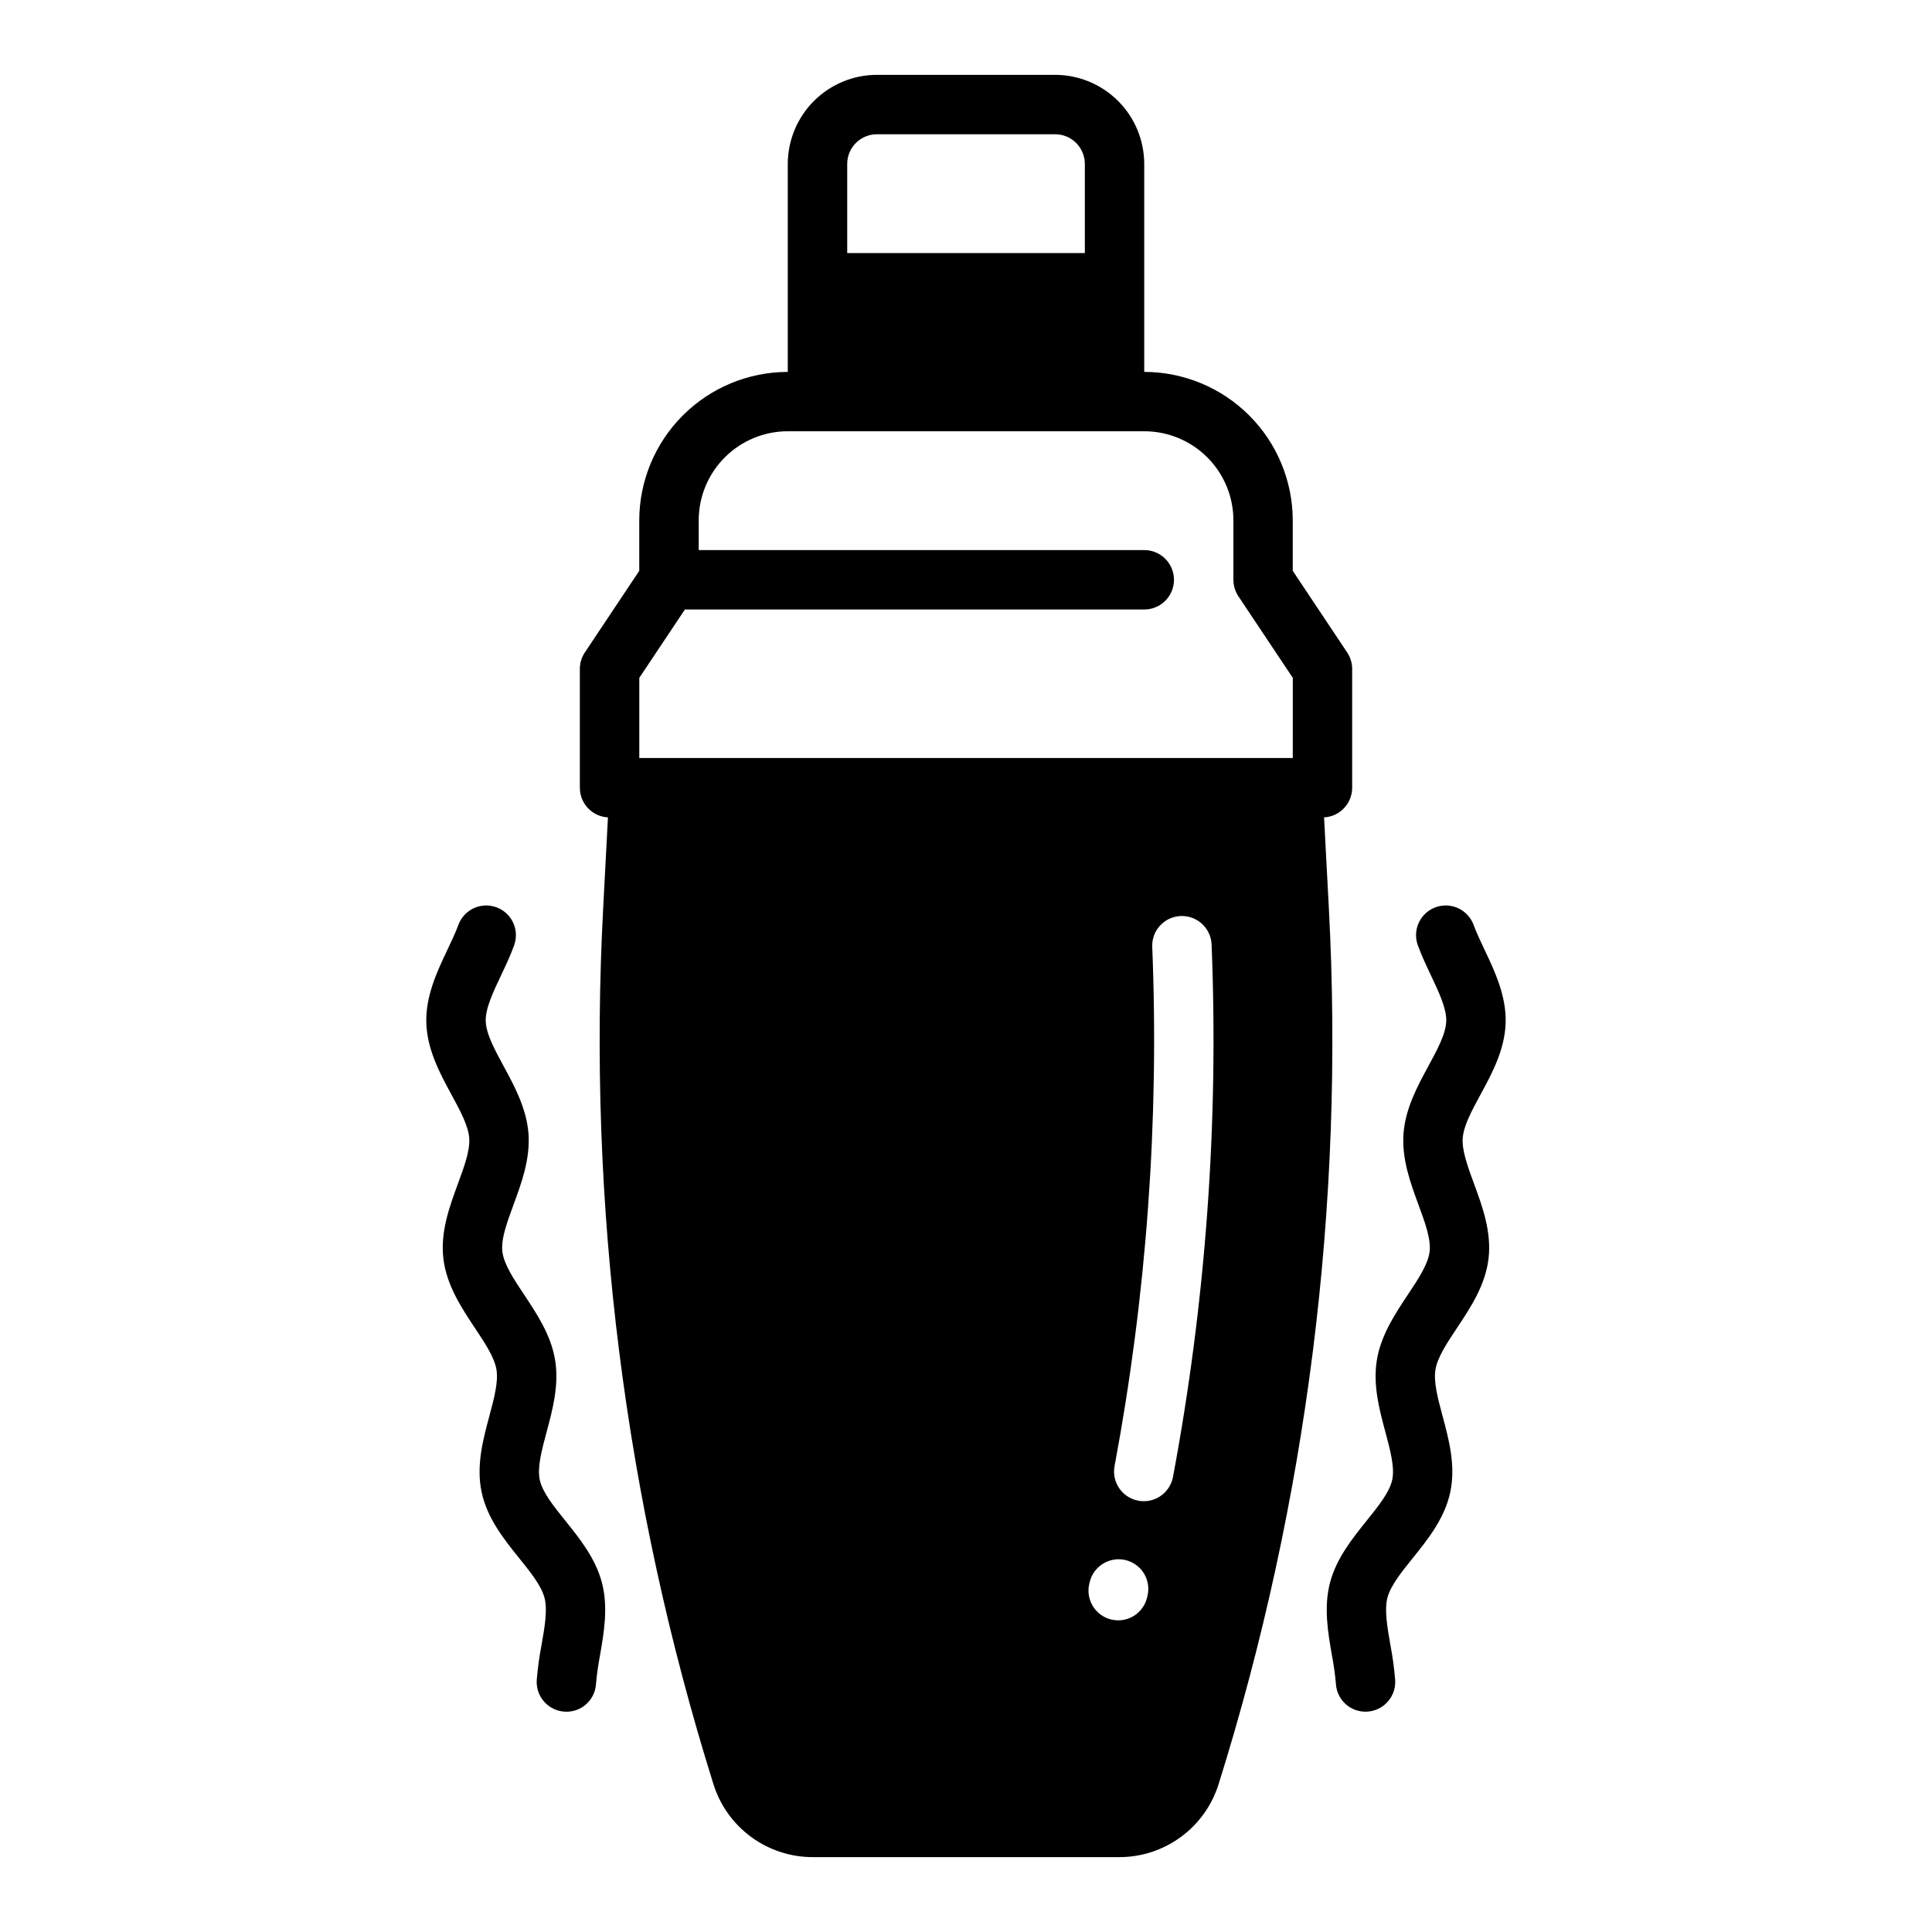 <?xml version="1.0" encoding="UTF-8"?>
<!-- Uploaded to: ICON Repo, www.iconrepo.com, Generator: ICON Repo Mixer Tools -->
<svg fill="#000000" width="800px" height="800px" version="1.1" viewBox="144 144 512 512" xmlns="http://www.w3.org/2000/svg">
 <g>
  <path d="m496.16 384.69-1.266-24.074h-0.004c4.176-0.223 7.445-3.672 7.449-7.852v-31.488c0-1.555-0.461-3.074-1.324-4.367l-14.422-21.633v-13.359c-0.012-10.434-4.16-20.441-11.539-27.82-7.379-7.379-17.387-11.527-27.82-11.539v-55.105c-0.008-6.262-2.496-12.262-6.926-16.691-4.426-4.426-10.43-6.918-16.691-6.926h-47.23c-6.262 0.008-12.266 2.5-16.691 6.926-4.426 4.43-6.918 10.43-6.926 16.691v55.105c-10.434 0.012-20.438 4.16-27.816 11.539-7.379 7.379-11.531 17.387-11.543 27.82v13.359l-14.422 21.633c-0.863 1.293-1.32 2.812-1.32 4.367v31.488c0 4.18 3.273 7.629 7.445 7.852l-1.266 24.074c-4.176 78.469 5.711 157.05 29.191 232.04 1.742 5.641 5.254 10.574 10.008 14.07 4.758 3.5 10.516 5.379 16.418 5.359h81.078c5.906 0.02 11.66-1.859 16.418-5.359 4.758-3.496 8.266-8.43 10.012-14.07 23.477-74.988 33.363-153.57 29.188-232.04zm-127.64-197.24c0.004-4.344 3.523-7.867 7.871-7.871h47.23c4.348 0.004 7.867 3.527 7.875 7.871v23.617h-62.977zm69.863 385.71v0.004c-4.18-1.074-6.719-5.309-5.695-9.504l0.098-0.395v0.004c1.004-4.199 5.199-6.809 9.406-5.852 2.051 0.465 3.828 1.734 4.938 3.516 1.109 1.785 1.457 3.941 0.969 5.984-0.039 0.164-0.078 0.328-0.117 0.492h-0.004c-0.496 2.043-1.793 3.801-3.594 4.879-1.805 1.082-3.965 1.395-6 0.875zm7.176-31.488v0.004c-4.219-0.844-6.977-4.914-6.191-9.141 8.492-45.355 11.844-91.52 9.988-137.62-0.168-4.301 3.152-7.93 7.445-8.152 2.106-0.109 4.168 0.629 5.727 2.051 1.555 1.422 2.481 3.41 2.559 5.519 1.898 47.254-1.531 94.574-10.23 141.06-0.387 2.074-1.59 3.906-3.336 5.09-1.75 1.184-3.898 1.613-5.965 1.199zm41.039-196.79h-173.18v-21.234l12.086-18.125h121.74c2.09 0 4.09-0.832 5.566-2.305 1.477-1.477 2.305-3.481 2.305-5.566 0-2.09-0.828-4.094-2.305-5.566-1.477-1.477-3.477-2.309-5.566-2.309h-118.08v-7.871c0-6.262 2.488-12.27 6.918-16.699 4.43-4.43 10.438-6.918 16.699-6.918h94.465c6.262 0 12.27 2.488 16.699 6.918 4.43 4.43 6.918 10.438 6.918 16.699v15.746c0 1.551 0.461 3.074 1.32 4.367l14.422 21.629z"/>
  <path d="m293.84 547.03c-3.148-3.91-6.113-7.598-6.805-10.887s0.539-7.871 1.84-12.723c1.559-5.797 3.32-12.367 2.238-18.98s-4.852-12.281-8.176-17.277c-2.781-4.18-5.41-8.129-5.805-11.473-0.395-3.344 1.246-7.781 2.977-12.488 2.074-5.637 4.43-12.023 3.945-18.719-0.48-6.68-3.723-12.656-6.582-17.93-2.394-4.418-4.656-8.59-4.75-11.961-0.09-3.344 1.934-7.625 4.082-12.152 1.18-2.488 2.426-5.125 3.445-7.898l-0.004-0.004c0.875-2.391 0.539-5.059-0.898-7.16-1.441-2.102-3.809-3.375-6.356-3.422-3.356-0.047-6.375 2.027-7.527 5.18-0.766 2.066-1.816 4.281-2.894 6.562-2.711 5.723-5.785 12.207-5.59 19.32 0.195 7.141 3.625 13.465 6.648 19.039 2.305 4.25 4.481 8.266 4.723 11.555 0.238 3.309-1.344 7.602-3.016 12.148-2.188 5.949-4.672 12.695-3.836 19.77 0.836 7.074 4.82 13.074 8.328 18.355 2.68 4.027 5.215 7.832 5.746 11.098s-0.652 7.676-1.906 12.352c-1.645 6.125-3.512 13.07-2.039 20.055 1.469 6.984 5.973 12.574 9.945 17.516 3.035 3.773 5.902 7.34 6.734 10.551 0.824 3.195 0.043 7.695-0.789 12.457l-0.004-0.004c-0.586 3.07-1.012 6.172-1.27 9.285-0.184 2.59 0.922 5.102 2.953 6.715 2.027 1.617 4.723 2.133 7.203 1.375 3.113-0.945 5.32-3.715 5.539-6.961 0.23-2.59 0.59-5.164 1.082-7.715 1.027-5.91 2.195-12.605 0.52-19.09-1.672-6.504-5.938-11.809-9.703-16.488z"/>
  <path d="m531.64 445.61c0.238-3.293 2.414-7.305 4.723-11.555 3.027-5.578 6.453-11.898 6.648-19.043 0.195-7.113-2.879-13.602-5.59-19.32-1.082-2.281-2.129-4.492-2.894-6.562v0.004c-1.156-3.152-4.176-5.227-7.527-5.18-2.547 0.047-4.918 1.32-6.356 3.422-1.441 2.102-1.777 4.769-0.898 7.16 1.02 2.773 2.269 5.41 3.445 7.898 2.144 4.527 4.172 8.805 4.082 12.152-0.094 3.375-2.356 7.547-4.75 11.965-2.859 5.273-6.102 11.25-6.582 17.93-0.48 6.691 1.871 13.086 3.945 18.719 1.734 4.707 3.371 9.152 2.977 12.488-0.395 3.336-3.019 7.293-5.805 11.473-3.324 4.996-7.094 10.66-8.176 17.277s0.684 13.188 2.238 18.98c1.301 4.848 2.531 9.43 1.84 12.723-0.695 3.297-3.66 6.981-6.805 10.887-3.766 4.68-8.031 9.984-9.711 16.484-1.672 6.484-0.508 13.18 0.52 19.09h-0.004c0.492 2.551 0.852 5.125 1.082 7.711 0.219 3.246 2.422 6.019 5.535 6.965 2.484 0.754 5.18 0.242 7.207-1.375 2.031-1.617 3.133-4.129 2.953-6.715-0.258-3.117-0.684-6.215-1.27-9.285-0.828-4.762-1.613-9.262-0.789-12.457 0.828-3.211 3.695-6.777 6.734-10.551 3.973-4.938 8.477-10.535 9.941-17.516 1.469-6.981-0.395-13.926-2.039-20.055-1.254-4.672-2.441-9.086-1.906-12.352 0.535-3.266 3.066-7.07 5.746-11.098 3.512-5.281 7.496-11.266 8.328-18.355 0.832-7.086-1.648-13.82-3.836-19.77-1.668-4.539-3.25-8.828-3.008-12.141z"/>
 </g>
</svg>